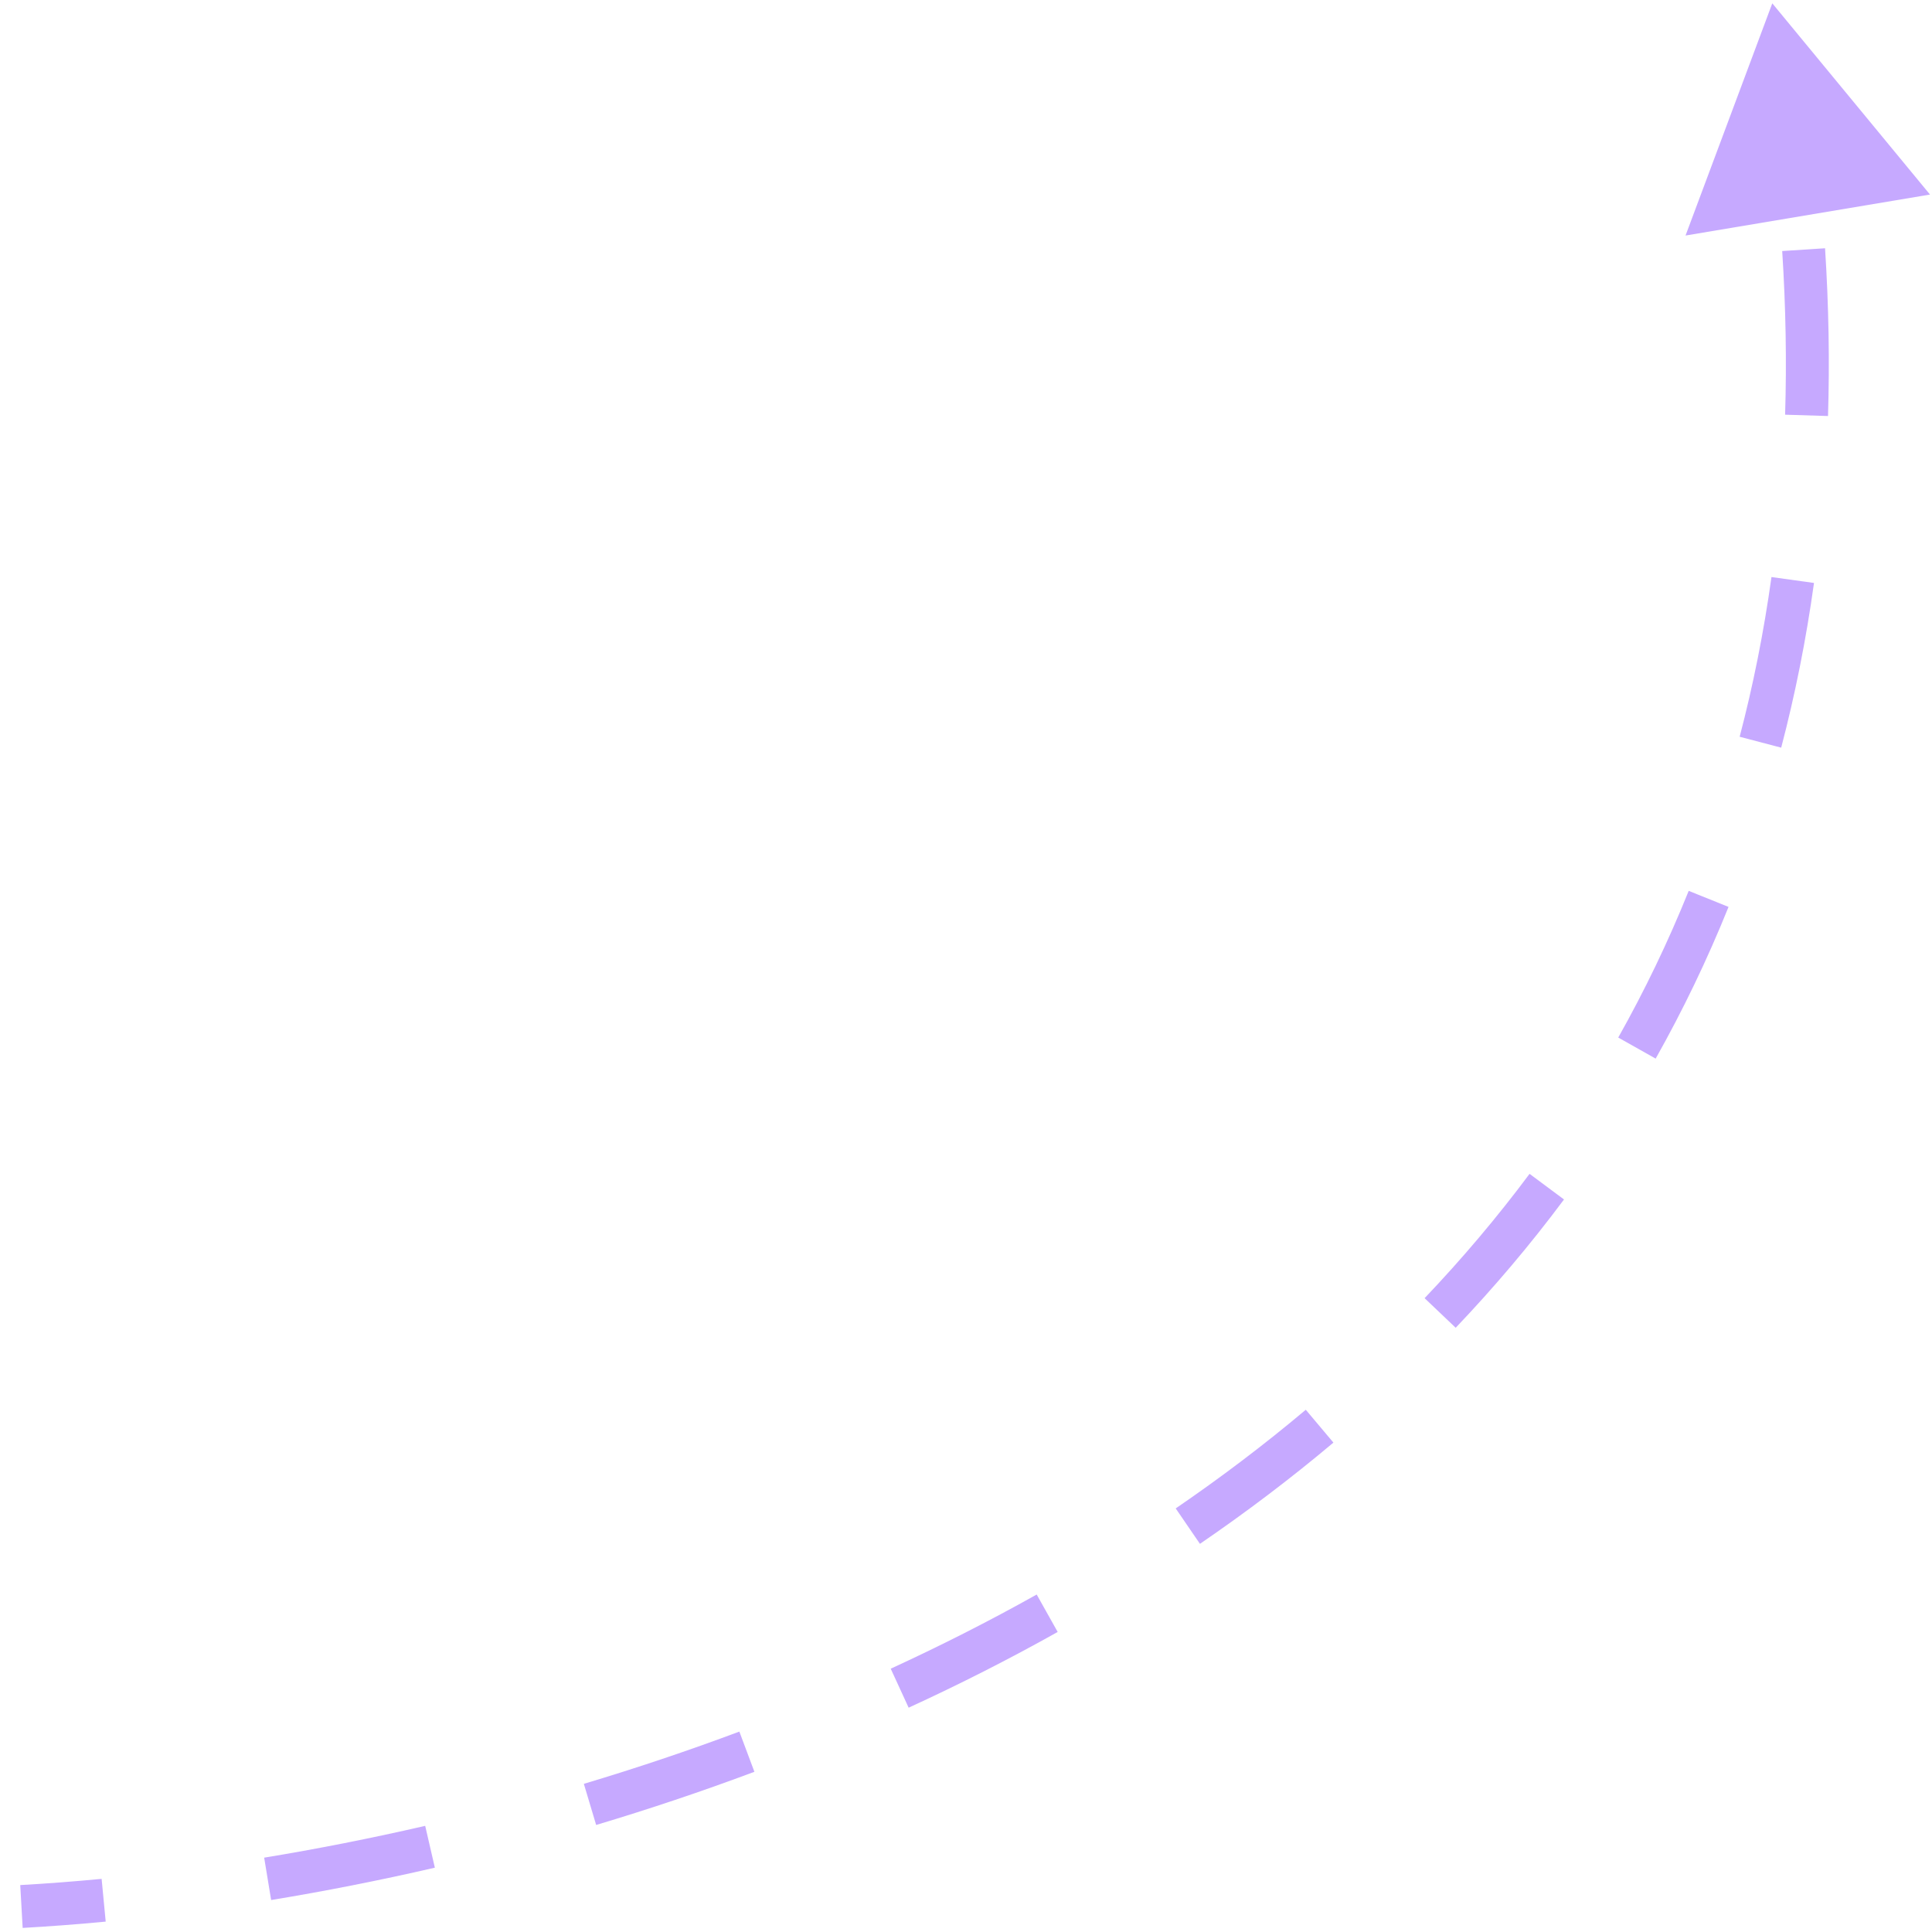 <?xml version="1.0" encoding="UTF-8"?> <svg xmlns="http://www.w3.org/2000/svg" width="90" height="90" viewBox="0 0 90 90" fill="none"> <path d="M82.56 0.155L78.519 10.972L89.907 9.063L82.56 0.155ZM83.022 11.694C83.191 14.32 83.233 16.86 83.157 19.318L85.156 19.38C85.234 16.857 85.191 14.253 85.018 11.565L83.022 11.694ZM82.522 26.881C82.163 29.461 81.665 31.94 81.04 34.321L82.975 34.829C83.62 32.37 84.134 29.814 84.503 27.156L82.522 26.881ZM78.666 41.5C77.704 43.888 76.605 46.164 75.384 48.333L77.127 49.314C78.39 47.071 79.527 44.717 80.522 42.247L78.666 41.5ZM71.253 54.682C69.733 56.723 68.097 58.652 66.363 60.474L67.812 61.853C69.599 59.975 71.287 57.985 72.857 55.876L71.253 54.682ZM60.828 65.672C58.885 67.308 56.859 68.838 54.769 70.268L55.898 71.918C58.04 70.453 60.119 68.883 62.116 67.202L60.828 65.672ZM48.293 74.279C46.066 75.527 43.792 76.677 41.493 77.734L42.328 79.551C44.673 78.474 46.994 77.299 49.271 76.023L48.293 74.279ZM34.442 80.664C32.025 81.569 29.603 82.378 27.198 83.098L27.771 85.014C30.218 84.282 32.682 83.458 35.143 82.537L34.442 80.664ZM19.807 85.055C17.249 85.645 14.739 86.137 12.306 86.537L12.631 88.511C15.105 88.104 17.657 87.604 20.257 87.004L19.807 85.055ZM4.734 87.525C3.431 87.649 2.166 87.745 0.943 87.814L1.056 89.81C2.305 89.74 3.596 89.642 4.924 89.516L4.734 87.525Z" fill="#C6A9FF"></path> </svg> 